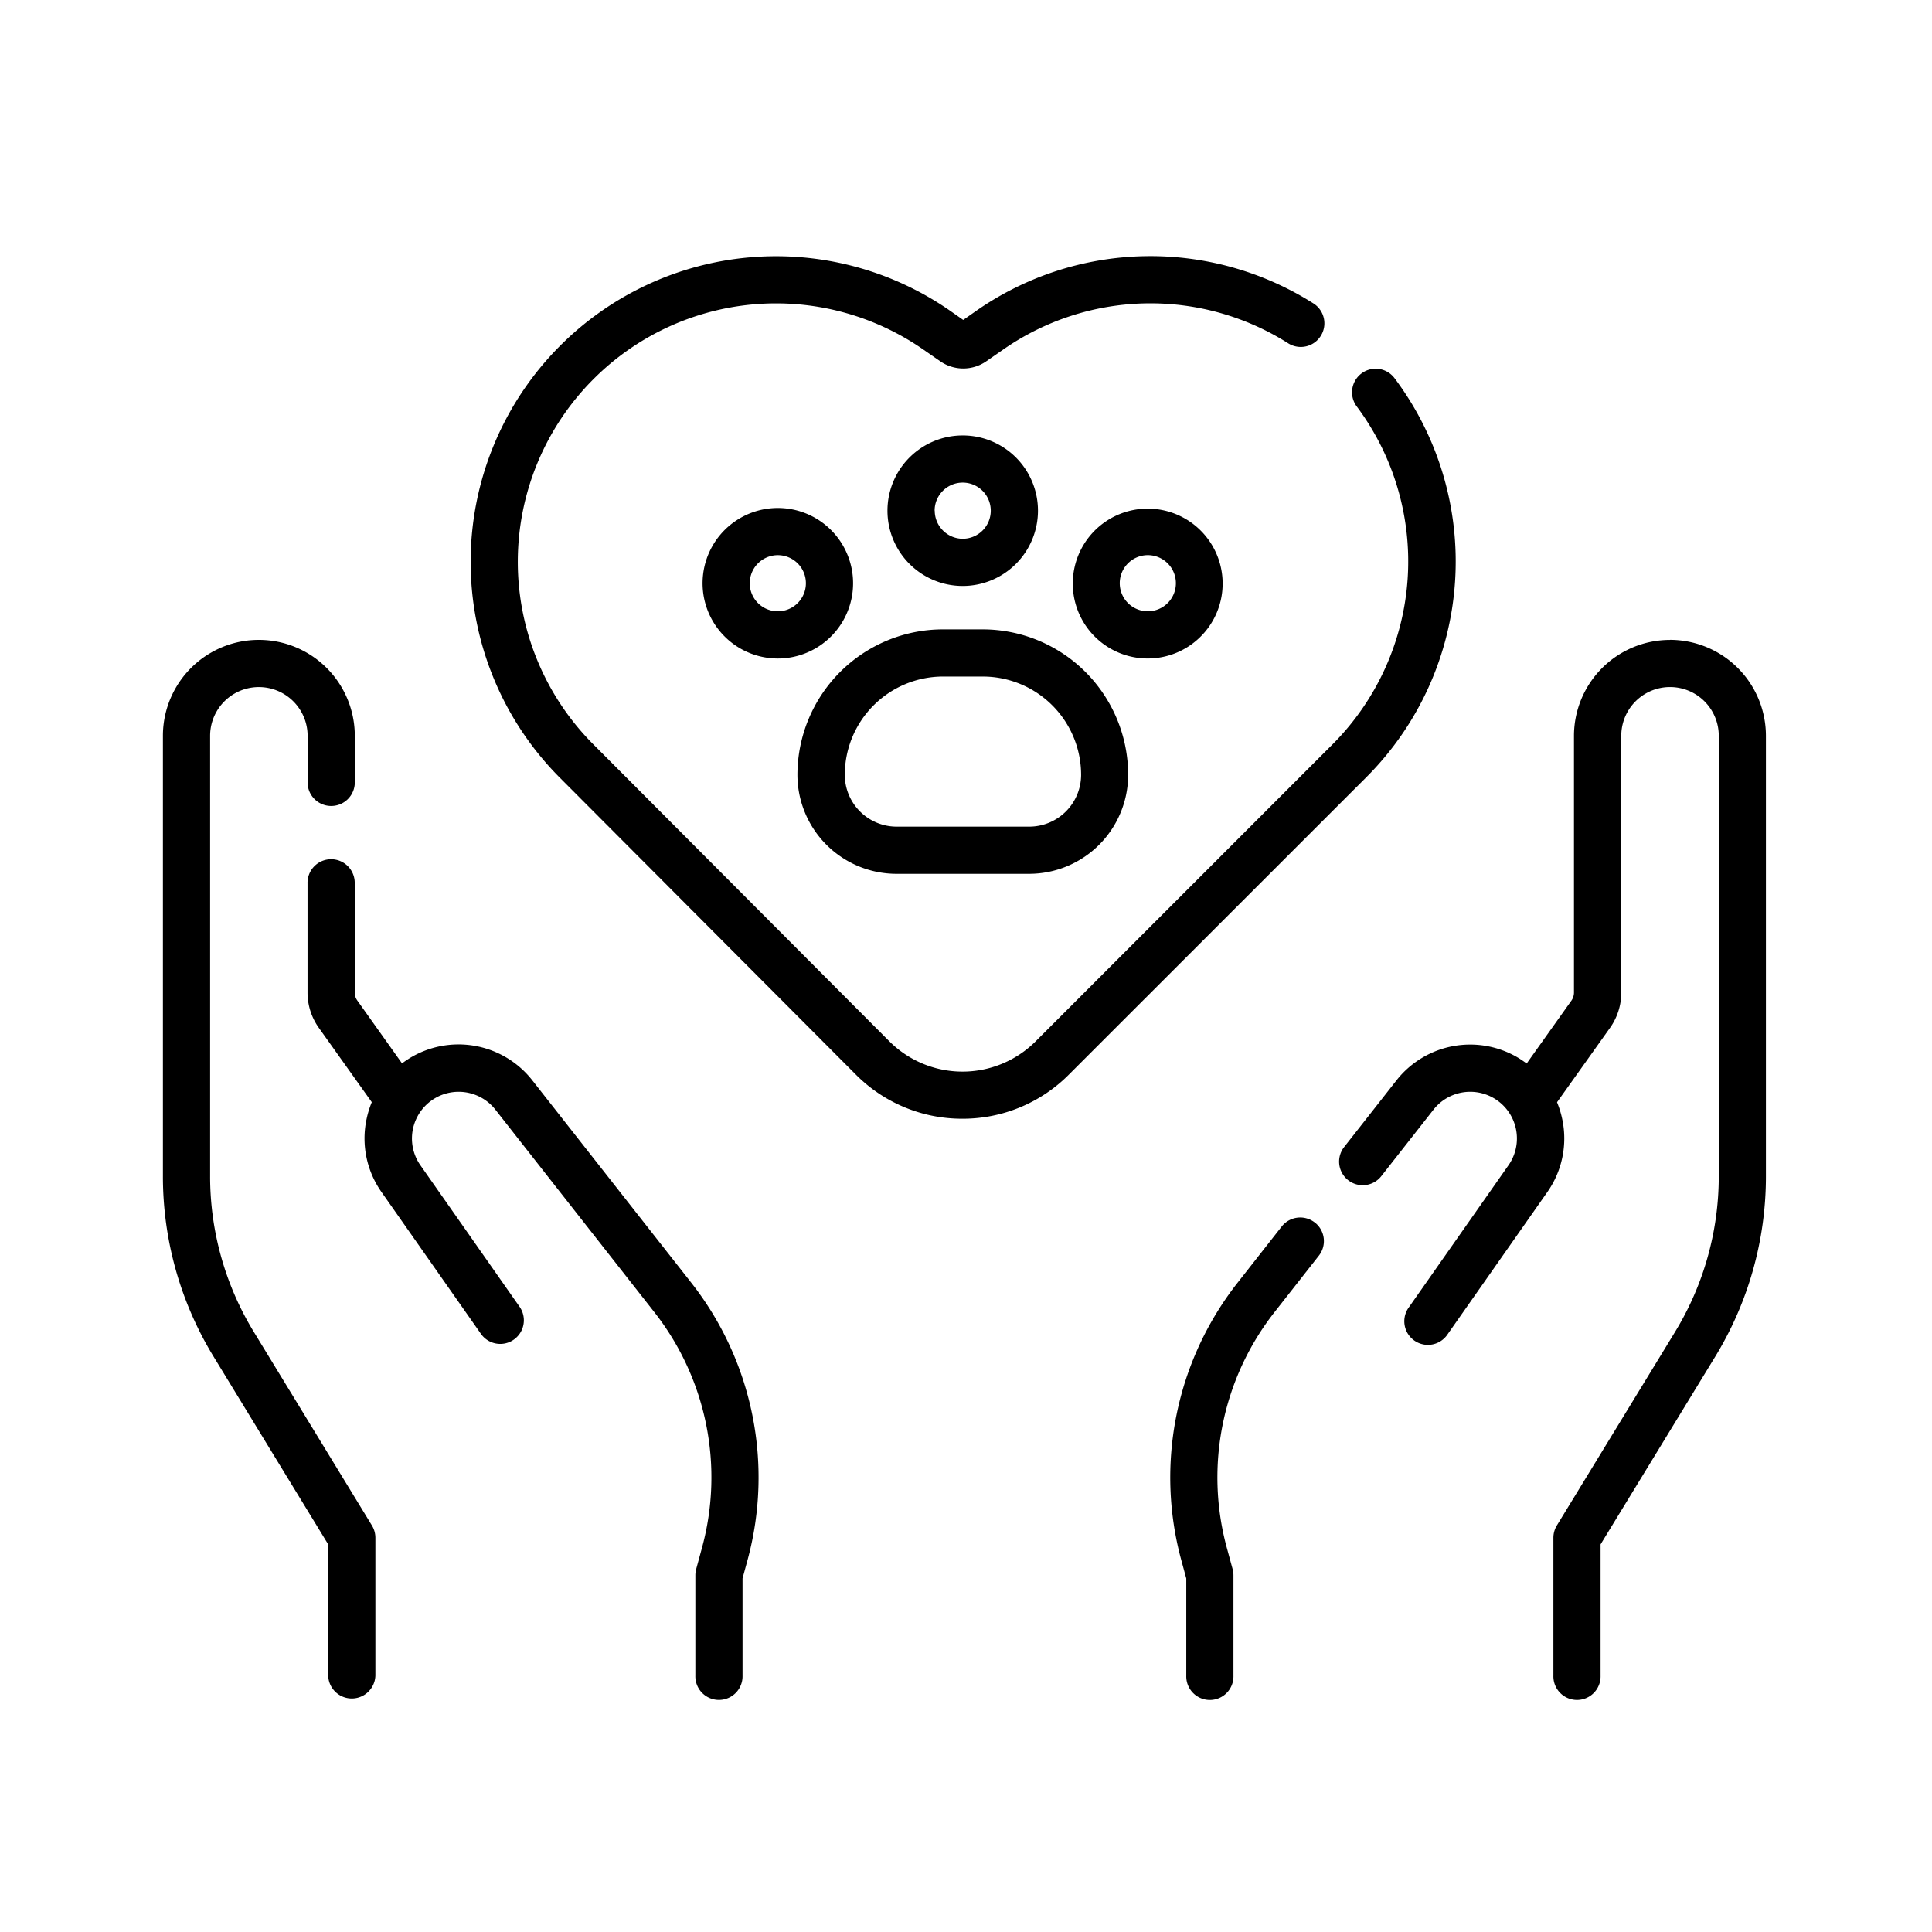 <svg xmlns="http://www.w3.org/2000/svg" width="83" height="83" viewBox="0 0 83 83">
  <g id="Grupo_134" data-name="Grupo 134" transform="translate(-335 -1347)">
    <rect id="Rectángulo_81" data-name="Rectángulo 81" width="83" height="83" transform="translate(335 1347)" fill="#fff"/>
    <g id="pet-care_6317404" transform="translate(342 1332.611)">
      <path id="Trazado_456" data-name="Trazado 456" d="M326.4,331.229a1.013,1.013,0,0,0-1.423.172l-1.919,2.445a13.541,13.541,0,0,0-2.4,11.864l.22.809v4.175a1.014,1.014,0,1,0,2.027,0v-4.311a1.017,1.017,0,0,0-.036-.266l-.256-.94a11.5,11.5,0,0,1,2.042-10.08l1.919-2.445a1.013,1.013,0,0,0-.171-1.423Z" transform="translate(-276.915 -264.319)"/>
      <path id="Trazado_457" data-name="Trazado 457" d="M388.006,147.4a4.126,4.126,0,0,0-4.122,4.122v11.028a.6.6,0,0,1-.111.347l-1.921,2.7c-.1-.072-.2-.141-.3-.205a4.028,4.028,0,0,0-5.3.938L374,169.2a1.014,1.014,0,0,0,1.595,1.252l2.259-2.878a2.006,2.006,0,0,1,3.22,2.39l-4.281,6.106a1.014,1.014,0,1,0,1.66,1.164l4.281-6.106a4,4,0,0,0,.649-3.125,4.1,4.1,0,0,0-.227-.741l2.273-3.192a2.612,2.612,0,0,0,.487-1.523V151.519a2.094,2.094,0,1,1,4.188,0v18.928a12.825,12.825,0,0,1-1.88,6.686l-5.075,8.31a1.013,1.013,0,0,0-.149.528v5.923a1.014,1.014,0,1,0,2.027,0v-5.638l4.926-8.067a14.85,14.85,0,0,0,2.177-7.742V151.519a4.126,4.126,0,0,0-4.121-4.122Z" transform="translate(-323.265 -105.52)"/>
      <path id="Trazado_458" data-name="Trazado 458" d="M55.646,226.86a4.028,4.028,0,0,0-5.3-.938c-.1.064-.2.133-.3.205l-1.921-2.7a.594.594,0,0,1-.111-.347v-4.676a1.014,1.014,0,1,0-2.027,0v4.676a2.609,2.609,0,0,0,.487,1.523l2.273,3.192a4.091,4.091,0,0,0-.227.742,4,4,0,0,0,.649,3.125l4.281,6.106a1.014,1.014,0,0,0,1.66-1.164L50.832,230.5a2.006,2.006,0,0,1,3.22-2.39l6.846,8.722a11.5,11.5,0,0,1,2.042,10.081l-.256.939a1.017,1.017,0,0,0-.036.266v4.311a1.014,1.014,0,1,0,2.027,0v-4.175l.22-.808a13.541,13.541,0,0,0-2.4-11.865Z" transform="translate(-39.775 -166.056)"/>
      <path id="Trazado_459" data-name="Trazado 459" d="M3.907,177.133a12.824,12.824,0,0,1-1.88-6.686V151.52a2.094,2.094,0,1,1,4.188,0v2.032a1.014,1.014,0,0,0,2.027,0V151.52a4.121,4.121,0,1,0-8.243,0v18.928a14.85,14.85,0,0,0,2.177,7.742L7.1,186.257v5.638a1.014,1.014,0,0,0,2.027,0v-5.923a1.013,1.013,0,0,0-.149-.528Z" transform="translate(0 -105.52)"/>
      <path id="Trazado_460" data-name="Trazado 460" d="M205.955,154.56h5.7a4.258,4.258,0,0,0,4.253-4.253,6.256,6.256,0,0,0-6.249-6.249h-1.71a6.256,6.256,0,0,0-6.249,6.249A4.258,4.258,0,0,0,205.955,154.56Zm2-8.475h1.71a4.226,4.226,0,0,1,4.222,4.222,2.229,2.229,0,0,1-2.226,2.226h-5.7a2.229,2.229,0,0,1-2.226-2.226A4.226,4.226,0,0,1,207.951,146.085Z" transform="translate(-174.442 -102.631)"/>
      <path id="Trazado_461" data-name="Trazado 461" d="M236.8,85.647a3.233,3.233,0,1,0-3.233,3.234A3.237,3.237,0,0,0,236.8,85.647Zm-4.44,0a1.206,1.206,0,1,1,1.206,1.206A1.208,1.208,0,0,1,232.365,85.647Z" transform="translate(-199.208 -49.319)"/>
      <path id="Trazado_462" data-name="Trazado 462" d="M292.747,111.924a3.219,3.219,0,1,0-.377.022A3.337,3.337,0,0,0,292.747,111.924Zm-1.569-3.074a1.206,1.206,0,1,1,2.143.611h0a1.206,1.206,0,0,1-2.143-.611Z" transform="translate(-250.065 -69.268)"/>
      <path id="Trazado_463" data-name="Trazado 463" d="M177.987,109.082a3.233,3.233,0,1,0-3.583,2.842,3.309,3.309,0,0,0,.377.022,3.235,3.235,0,0,0,3.206-2.863Zm-2.014-.232a1.206,1.206,0,0,1-2.143.611h0a1.206,1.206,0,1,1,2.143-.611Z" transform="translate(-148.359 -69.267)"/>
      <path id="Trazado_464" data-name="Trazado 464" d="M140.117,39.371a13.11,13.11,0,0,0-2.614-8.754,1.014,1.014,0,0,0-1.618,1.222,11.126,11.126,0,0,1-1.014,14.511L122.1,59.124a4.444,4.444,0,0,1-6.291-.005L103.082,46.352a11.1,11.1,0,0,1,.013-15.668l.014-.014A11.082,11.082,0,0,1,117.265,29.4l.743.515a1.732,1.732,0,0,0,1.963,0l.743-.515a11.063,11.063,0,0,1,12.258-.248,1.014,1.014,0,0,0,1.087-1.711,13.085,13.085,0,0,0-14.5.293l-.571.4-.571-.4a13.108,13.108,0,0,0-16.744,1.506l-.014.014a13.135,13.135,0,0,0-.015,18.532L114.371,60.55a6.429,6.429,0,0,0,4.578,1.9h.006a6.43,6.43,0,0,0,4.576-1.9L136.3,47.784A13.1,13.1,0,0,0,140.117,39.371Z" transform="translate(-84.607 0)"/>
    </g>
  </g>
</svg>
